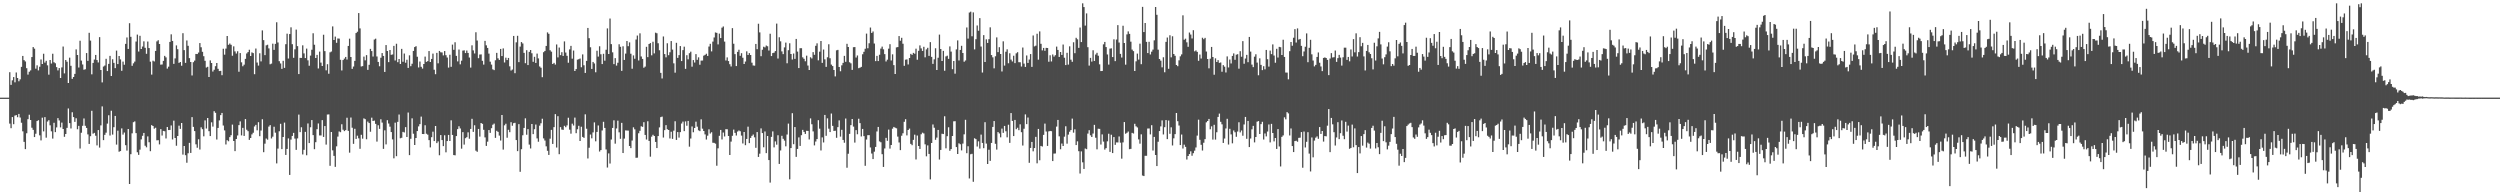 <?xml version="1.0" encoding="UTF-8"?>
<svg xmlns="http://www.w3.org/2000/svg" width="1920" height="150">
  <path d="M0 75.000h1v1.000H0zM1 75.000h1v1.000H1zM2 75.000h1v1.000H2zM3 75.000h1v1.000H3zM4 75.000h1v1.000H4zM5 75.000h1v1.000H5zM6 75.000h1v1.000H6zM7 55.442h1v39.466H7zM8 65.192h1v33.272H8zM9 61.675h1v28.254H9zM10 59.166h1v36.234H10zM11 63.206h1v25.575H11zM12 55.636h1v32.740H12zM13 59.886h1v30.118H13zM14 62.425h1v25.059H14zM15 60.921h1v29.335H15zM16 51.358h1v42.885H16zM17 42.980h1v57.905H17zM18 46.189h1v62.757H18zM19 47.186h1v67.334H19zM20 52.363h1v49.978H20zM21 57.273h1v34.258H21zM22 55.081h1v33.049H22zM23 54.083h1v38.097H23zM24 43.851h1v54.266H24zM25 36.150h1v63.603H25zM26 37.389h1v67.903H26zM27 52.715h1v49.991H27zM28 50.175h1v42.789H28zM29 54.059h1v38.232H29zM30 51.260h1v52.661H30zM31 45.652h1v62.198H31zM32 49.139h1v41.253H32zM33 41.293h1v59.607H33zM34 48.068h1v41.906H34zM35 46.707h1v59.031H35zM36 50.191h1v43.148H36zM37 57.356h1v34.955H37zM38 46.073h1v50.182H38zM39 48.781h1v52.090H39zM40 41.253h1v65.201H40zM41 47.839h1v46.447H41zM42 48.574h1v52.884H42zM43 51.564h1v46.257H43zM44 54.079h1v36.658H44zM45 52.268h1v40.268H45zM46 59.910h1v37.945H46zM47 51.761h1v42.402H47zM48 35.749h1v63.345H48zM49 56.361h1v48.723H49zM50 46.070h1v56.840H50zM51 47.393h1v50.793H51zM52 63.762h1v19.523H52zM53 44.284h1v50.288H53zM54 50.521h1v48.129H54zM55 60.576h1v25.666H55zM56 59.145h1v30.776H56zM57 56.711h1v36.894H57zM58 37.929h1v52.921H58zM59 42.240h1v57.027H59zM60 51.876h1v44.788H60zM61 31.308h1v82.757H61zM62 46.535h1v55.426H62zM63 49.531h1v47.078H63zM64 53.560h1v37.437H64zM65 53.197h1v43.423H65zM66 40.780h1v57.493H66zM67 46.770h1v56.448H67zM68 25.193h1v85.357H68zM69 31.187h1v73.408H69zM70 57.091h1v28.007H70zM71 48.349h1v54.315H71zM72 45.695h1v56.345H72zM73 42.196h1v62.027H73zM74 46.125h1v65.526H74zM75 47.962h1v51.940H75zM76 28.528h1v84.829H76zM77 53.755h1v42.556H77zM78 63.268h1v18.426H78zM79 51.120h1v56.480H79zM80 50.339h1v53.252H80zM81 45.165h1v56.730H81zM82 54.590h1v40.356H82zM83 49.047h1v39.473H83zM84 42.927h1v61.156H84zM85 58.392h1v26.664H85zM86 45.521h1v57.872H86zM87 48.267h1v49.430H87zM88 52.312h1v36.740H88zM89 38.866h1v72.209H89zM90 49.222h1v51.156H90zM91 43.027h1v73.511H91zM92 45.618h1v70.410H92zM93 54.351h1v44.259H93zM94 47.326h1v56.029H94zM95 49.741h1v52.040H95zM96 33.681h1v77.857H96zM97 28.789h1v86.851H97zM98 37.597h1v61.500H98zM99 17.812h1v123.492H99zM100 28.257h1v90.173H100zM101 50.528h1v51.866H101zM102 48.620h1v45.251H102zM103 47.323h1v45.890H103zM104 31.893h1v70.358H104zM105 26.549h1v90.406H105zM106 39.586h1v79.373H106zM107 27.495h1v87.455H107zM108 37.607h1v69.437H108zM109 35.725h1v68.566H109zM110 31.728h1v70.352H110zM111 36.731h1v75.193H111zM112 41.303h1v71.848H112zM113 31.915h1v72.821H113zM114 36.895h1v72.386H114zM115 47.343h1v68.781H115zM116 57.291h1v38.788H116zM117 46.574h1v50.170H117zM118 47.208h1v51.627H118zM119 39.122h1v58.984H119zM120 31.809h1v75.987H120zM121 30.864h1v76.825H121zM122 33.787h1v77.094H122zM123 49.670h1v49.510H123zM124 49.517h1v54.552H124zM125 46.755h1v53.789H125zM126 42.885h1v57.948H126zM127 44.081h1v62.284H127zM128 52.664h1v44.855H128zM129 51.210h1v48.671H129zM130 32.222h1v67.575H130zM131 26.383h1v69.958H131zM132 31.461h1v75.666H132zM133 49.072h1v43.588H133zM134 44.831h1v61.165H134zM135 34.874h1v77.044H135zM136 37.795h1v66.638H136zM137 48.297h1v48.232H137zM138 47.617h1v51.342H138zM139 50.494h1v43.982H139zM140 25.478h1v93.257H140zM141 38.491h1v73.616H141zM142 48.296h1v70.895H142zM143 31.061h1v93.898H143zM144 35.171h1v82.538H144zM145 44.638h1v65.084H145zM146 47.634h1v69.843H146zM147 57.963h1v31.995H147zM148 47.781h1v49.636H148zM149 46.565h1v54.119H149zM150 41.426h1v69.442H150zM151 41.521h1v71.957H151zM152 40.351h1v66.587H152zM153 33.093h1v81.744H153zM154 36.306h1v61.490H154zM155 39.788h1v59.437H155zM156 43.154h1v61.546H156zM157 46.706h1v45.771H157zM158 51.874h1v46.843H158zM159 51.310h1v39.332H159zM160 59.120h1v41.622H160zM161 46.378h1v58.142H161zM162 48.365h1v45.573H162zM163 54.961h1v42.268H163zM164 53.537h1v31.867H164zM165 50.839h1v35.797H165zM166 48.395h1v58.779H166zM167 52.854h1v45.408H167zM168 54.562h1v37.904H168zM169 54.450h1v33.978H169zM170 57.745h1v28.979H170zM171 37.421h1v58.976H171zM172 41.976h1v58.149H172zM173 37.334h1v73.612H173zM174 27.631h1v80.043H174zM175 34.430h1v74.086H175zM176 33.437h1v71.872H176zM177 34.420h1v69.428H177zM178 42.823h1v52.880H178zM179 35.607h1v72.703H179zM180 39.458h1v76.589H180zM181 41.133h1v65.613H181zM182 39.353h1v64.696H182zM183 55.082h1v41.039H183zM184 40.750h1v52.499H184zM185 47.892h1v56.077H185zM186 50.902h1v47.315H186zM187 49.690h1v54.692H187zM188 45.186h1v46.275H188zM189 41.038h1v58.591H189zM190 39.998h1v60.759H190zM191 38.220h1v69.196H191zM192 43.027h1v62.937H192zM193 40.258h1v62.983H193zM194 40.783h1v61.144H194zM195 56.991h1v40.153H195zM196 37.276h1v58.603H196zM197 48.015h1v52.082H197zM198 50.393h1v43.450H198zM199 40.900h1v63.712H199zM200 47.163h1v53.077H200zM201 23.330h1v68.289H201zM202 30.814h1v86.079H202zM203 42.340h1v68.005H203zM204 34.821h1v71.565H204zM205 34.366h1v72.891H205zM206 37.180h1v60.040H206zM207 49.377h1v46.749H207zM208 48.840h1v57.507H208zM209 33.560h1v71.416H209zM210 38.323h1v58.987H210zM211 33.668h1v68.215H211zM212 17.114h1v108.363H212zM213 32.609h1v81.496H213zM214 47.024h1v53.806H214zM215 48.739h1v46.360H215zM216 52.891h1v61.652H216zM217 46.699h1v58.526H217zM218 52.111h1v42.022H218zM219 33.952h1v85.051H219zM220 25.837h1v88.534H220zM221 44.933h1v61.362H221zM222 26.147h1v108.179H222zM223 21.010h1v86.207H223zM224 33.924h1v70.449H224zM225 44.408h1v57.649H225zM226 37.871h1v68.552H226zM227 22.752h1v92.342H227zM228 35.407h1v70.884H228zM229 56.872h1v31.121H229zM230 44.440h1v57.024H230zM231 44.515h1v53.235H231zM232 34.803h1v83.823H232zM233 41.004h1v74.051H233zM234 44.614h1v56.645H234zM235 37.313h1v81.935H235zM236 46.319h1v48.477H236zM237 50.464h1v59.426H237zM238 42.683h1v55.046H238zM239 38.210h1v54.018H239zM240 25.527h1v78.263H240zM241 34.377h1v80.212H241zM242 44.561h1v64.634H242zM243 42.157h1v57.065H243zM244 52.567h1v42.256H244zM245 39.614h1v64.411H245zM246 48.086h1v55.938H246zM247 50.700h1v41.583H247zM248 26.694h1v78.493H248zM249 39.275h1v57.521H249zM250 53.993h1v57.047H250zM251 49.318h1v38.634H251zM252 56.617h1v31.247H252zM253 40.170h1v87.162H253zM254 39.578h1v61.788H254zM255 20.254h1v95.227H255zM256 30.742h1v88.985H256zM257 28.110h1v100.051H257zM258 32.879h1v79.520H258zM259 29.534h1v75.363H259zM260 29.633h1v71.350H260zM261 45.944h1v55.588H261zM262 54.117h1v41.307H262zM263 46.111h1v53.512H263zM264 45.001h1v55.689H264zM265 43.709h1v56.234H265zM266 45.746h1v44.681H266zM267 35.281h1v65.231H267zM268 29.716h1v87.526H268zM269 43.798h1v46.463H269zM270 52.877h1v45.212H270zM271 51.110h1v59.354H271zM272 46.766h1v52.174H272zM273 25.404h1v81.322H273zM274 24.364h1v79.815H274zM275 10.020h1v96.197H275zM276 21.803h1v92.453H276zM277 51.032h1v52.503H277zM278 50.788h1v55.709H278zM279 43.452h1v47.460H279zM280 46.356h1v45.169H280zM281 42.356h1v64.599H281zM282 53.662h1v39.706H282zM283 49.747h1v44.767H283zM284 37.553h1v63.621H284zM285 39.216h1v51.160H285zM286 43.398h1v49.519H286zM287 30.358h1v62.263H287zM288 29.688h1v65.462H288zM289 43.373h1v65.356H289zM290 47.565h1v48.643H290zM291 50.871h1v48.101H291zM292 44.337h1v47.252H292zM293 40.775h1v53.394H293zM294 42.970h1v71.343H294zM295 55.246h1v44.827H295zM296 34.598h1v76.304H296zM297 39.160h1v53.136H297zM298 47.735h1v47.149H298zM299 38.385h1v58.900H299zM300 42.065h1v59.341H300zM301 41.826h1v65.226H301zM302 35.240h1v86.348H302zM303 46.426h1v47.802H303zM304 33.578h1v86.364H304zM305 47.789h1v45.783H305zM306 45.292h1v42.677H306zM307 49.140h1v57.060H307zM308 37.530h1v68.304H308zM309 47.435h1v53.848H309zM310 41.100h1v60.655H310zM311 48.196h1v49.446H311zM312 45.877h1v59.319H312zM313 52.197h1v34.236H313zM314 42.496h1v76.668H314zM315 50.823h1v55.775H315zM316 48.969h1v41.918H316zM317 39.113h1v63.615H317zM318 36.147h1v75.196H318zM319 35.468h1v70.499H319zM320 43.587h1v57.093H320zM321 51.831h1v45.259H321zM322 47.269h1v48.053H322zM323 51.328h1v38.239H323zM324 52.698h1v50.211H324zM325 49.139h1v53.841H325zM326 43.452h1v52.737H326zM327 47.532h1v55.158H327zM328 46.946h1v56.480H328zM329 39.238h1v68.405H329zM330 47.633h1v65.592H330zM331 45.245h1v60.129H331zM332 41.190h1v59.911H332zM333 53.542h1v54.799H333zM334 56.983h1v39.803H334zM335 40.596h1v69.346H335zM336 48.638h1v59.960H336zM337 39.096h1v80.148H337zM338 40.153h1v63.558H338zM339 40.280h1v67.299H339zM340 42.521h1v69.724H340zM341 39.200h1v64.683H341zM342 42.400h1v74.603H342zM343 44.165h1v64.165H343zM344 51.898h1v51.749H344zM345 42.025h1v66.253H345zM346 51.319h1v41.085H346zM347 34.254h1v69.359H347zM348 38.231h1v80.842H348zM349 32.474h1v86.813H349zM350 42.887h1v61.627H350zM351 47.133h1v52.061H351zM352 38.046h1v58.901H352zM353 49.406h1v49.265H353zM354 46.613h1v67.547H354zM355 38.838h1v62.620H355zM356 38.657h1v72.380H356zM357 40.775h1v65.347H357zM358 38.787h1v66.607H358zM359 40.650h1v60.982H359zM360 44.179h1v62.389H360zM361 51.931h1v47.107H361zM362 34.826h1v56.397H362zM363 38.724h1v62.574H363zM364 41.055h1v55.140H364zM365 24.802h1v90.898H365zM366 31.118h1v85.453H366zM367 44.692h1v54.341H367zM368 41.906h1v63.008H368zM369 41.755h1v52.707H369zM370 46.700h1v48.435H370zM371 49.605h1v50.067H371zM372 31.394h1v74.139H372zM373 34.823h1v77.228H373zM374 36.826h1v71.990H374zM375 41.163h1v58.742H375zM376 47.350h1v54.670H376zM377 49.636h1v48.838H377zM378 53.237h1v42.573H378zM379 53.879h1v41.046H379zM380 46.268h1v59.596H380zM381 40.613h1v59.832H381zM382 44.792h1v56.462H382zM383 46.045h1v58.104H383zM384 37.562h1v70.376H384zM385 43.055h1v45.282H385zM386 37.155h1v77.733H386zM387 47.962h1v48.269H387zM388 44.264h1v50.764H388zM389 46.152h1v59.616H389zM390 44.509h1v55.160H390zM391 50.924h1v50.594H391zM392 54.195h1v39.629H392zM393 53.384h1v43.172H393zM394 27.578h1v67.059H394zM395 56.231h1v38.075H395zM396 32.510h1v75.048H396zM397 27.474h1v88.614H397zM398 47.693h1v47.658H398zM399 35.800h1v96.125H399zM400 32.303h1v82.297H400zM401 33.398h1v70.461H401zM402 40.627h1v57.636H402zM403 48.529h1v42.344H403zM404 38.548h1v64.917H404zM405 49.946h1v49.213H405zM406 39.850h1v71.185H406zM407 38.409h1v75.614H407zM408 40.926h1v54.292H408zM409 47.486h1v55.552H409zM410 43.628h1v55.619H410zM411 48.335h1v47.326H411zM412 41.150h1v65.162H412zM413 44.841h1v64.025H413zM414 51.056h1v45.463H414zM415 52.030h1v42.642H415zM416 59.278h1v31.895H416zM417 40.090h1v66.201H417zM418 39.110h1v68.824H418zM419 35.277h1v77.111H419zM420 24.871h1v90.941H420zM421 25.960h1v93.037H421zM422 38.586h1v67.911H422zM423 39.706h1v60.024H423zM424 49.142h1v61.406H424zM425 48.269h1v49.352H425zM426 49.625h1v38.048H426zM427 34.131h1v79.161H427zM428 44.087h1v45.158H428zM429 36.480h1v81.952H429zM430 42.341h1v55.274H430zM431 40.114h1v59.441H431zM432 42.955h1v56.796H432zM433 31.790h1v64.815H433zM434 40.351h1v57.360H434zM435 42.833h1v53.449H435zM436 48.183h1v42.237H436zM437 37.963h1v61.635H437zM438 35.251h1v67.384H438zM439 45.071h1v49.914H439zM440 38.787h1v57.648H440zM441 54.525h1v35.782H441zM442 53.053h1v49.222H442zM443 45.809h1v53.465H443zM444 45.484h1v51.141H444zM445 44.958h1v63.336H445zM446 51.659h1v45.663H446zM447 41.783h1v63.356H447zM448 50.120h1v55.785H448zM449 56.021h1v31.778H449zM450 46.760h1v52.121H450zM451 21.447h1v100.268H451zM452 29.316h1v84.153H452zM453 36.279h1v67.030H453zM454 52.950h1v53.289H454zM455 47.587h1v54.113H455zM456 48.746h1v45.273H456zM457 55.484h1v53.036H457zM458 38.975h1v62.365H458zM459 43.480h1v52.861H459zM460 35.534h1v80.821H460zM461 41.661h1v73.572H461zM462 49.186h1v51.020H462zM463 41.338h1v52.206H463zM464 46.590h1v51.649H464zM465 38.216h1v76.569H465zM466 21.804h1v106.837H466zM467 41.488h1v76.314H467zM468 14.233h1v111.377H468zM469 33.887h1v73.280H469zM470 40.210h1v58.051H470zM471 49.234h1v43.170H471zM472 44.642h1v65.682H472zM473 50.401h1v48.268H473zM474 48.171h1v44.492H474zM475 34.006h1v67.640H475zM476 35.947h1v70.642H476zM477 54.430h1v39.908H477zM478 35.552h1v81.977H478zM479 46.009h1v60.426H479zM480 41.165h1v58.994H480zM481 31.495h1v68.777H481zM482 35.500h1v64.782H482zM483 32.575h1v79.555H483zM484 41.274h1v72.509H484zM485 52.779h1v55.143H485zM486 42.532h1v55.258H486zM487 45.103h1v54.223H487zM488 30.342h1v90.873H488zM489 27.310h1v93.773H489zM490 46.461h1v55.874H490zM491 25.583h1v74.873H491zM492 43.361h1v53.633H492zM493 45.239h1v52.182H493zM494 52.003h1v41.856H494zM495 51.139h1v52.495H495zM496 35.920h1v71.246H496zM497 43.871h1v49.285H497zM498 33.789h1v74.452H498zM499 33.091h1v87.231H499zM500 42.473h1v62.478H500zM501 32.062h1v71.440H501zM502 41.001h1v63.430H502zM503 25.078h1v83.928H503zM504 25.538h1v88.181H504zM505 33.223h1v71.265H505zM506 38.624h1v59.207H506zM507 55.967h1v33.997H507zM508 60.252h1v29.313H508zM509 28.030h1v77.613H509zM510 41.509h1v58.432H510zM511 44.017h1v52.111H511zM512 33.225h1v66.027H512zM513 42.405h1v57.450H513zM514 40.151h1v66.180H514zM515 31.515h1v69.652H515zM516 38.099h1v68.533H516zM517 48.646h1v51.731H517zM518 55.806h1v37.329H518zM519 32.875h1v74.596H519zM520 44.460h1v56.956H520zM521 42.354h1v63.318H521zM522 35.358h1v66.098H522zM523 46.909h1v47.967H523zM524 38.492h1v54.916H524zM525 35.844h1v64.879H525zM526 52.880h1v40.343H526zM527 42.416h1v54.171H527zM528 45.567h1v47.303H528zM529 40.842h1v71.797H529zM530 39.694h1v66.722H530zM531 51.212h1v45.897H531zM532 46.147h1v55.454H532zM533 48.032h1v50.289H533zM534 41.571h1v51.894H534zM535 45.907h1v51.372H535zM536 44.041h1v56.041H536zM537 49.710h1v51.020H537zM538 46.558h1v45.096H538zM539 46.497h1v52.295H539zM540 42.753h1v57.863H540zM541 42.148h1v61.091H541zM542 41.253h1v65.887H542zM543 42.972h1v61.236H543zM544 35.717h1v63.592H544zM545 33.649h1v68.889H545zM546 39.451h1v62.137H546zM547 31.956h1v77.666H547zM548 28.758h1v80.975H548zM549 24.912h1v85.425H549zM550 25.234h1v102.070H550zM551 34.084h1v79.839H551zM552 25.801h1v78.518H552zM553 29.216h1v70.560H553zM554 21.268h1v85.840H554zM555 20.323h1v81.461H555zM556 31.928h1v72.864H556zM557 46.461h1v52.746H557zM558 44.102h1v55.172H558zM559 46.893h1v57.559H559zM560 49.295h1v69.756H560zM561 51.068h1v57.663H561zM562 21.607h1v82.702H562zM563 33.600h1v65.934H563zM564 41.591h1v60.466H564zM565 50.727h1v53.388H565zM566 39.841h1v61.186H566zM567 38.219h1v61.966H567zM568 42.840h1v57.951H568zM569 40.867h1v63.250H569zM570 44.317h1v65.879H570zM571 49.161h1v52.226H571zM572 47.261h1v64.273H572zM573 39.433h1v67.283H573zM574 42.256h1v55.047H574zM575 40.793h1v69.114H575zM576 42.224h1v63.689H576zM577 48.140h1v56.189H577zM578 50.286h1v53.022H578zM579 50.427h1v55.021H579zM580 33.749h1v79.763H580zM581 37.782h1v63.636H581zM582 18.229h1v102.278H582zM583 24.876h1v93.156H583zM584 43.185h1v55.427H584zM585 38.213h1v63.969H585zM586 35.910h1v77.215H586zM587 36.387h1v64.595H587zM588 34.987h1v82.621H588zM589 35.519h1v68.917H589zM590 38.807h1v84.147H590zM591 25.922h1v114.303H591zM592 43.034h1v62.100H592zM593 40.758h1v60.141H593zM594 40.425h1v72.781H594zM595 39.233h1v69.380H595zM596 18.120h1v92.987H596zM597 44.952h1v58.924H597zM598 28.642h1v97.278H598zM599 31.758h1v83.791H599zM600 39.496h1v64.811H600zM601 41.581h1v65.009H601zM602 36.386h1v71.584H602zM603 32.707h1v79.701H603zM604 48.583h1v54.725H604zM605 38.560h1v56.371H605zM606 33.252h1v104.463H606zM607 41.461h1v72.244H607zM608 45.741h1v41.208H608zM609 41.097h1v69.669H609zM610 45.199h1v52.388H610zM611 29.878h1v90.584H611zM612 39.651h1v74.742H612zM613 52.292h1v53.224H613zM614 37.001h1v75.050H614zM615 36.992h1v66.831H615zM616 44.044h1v55.684H616zM617 45.134h1v56.199H617zM618 47.034h1v55.823H618zM619 42.757h1v57.698H619zM620 50.310h1v50.235H620zM621 53.742h1v53.358H621zM622 43.992h1v46.924H622zM623 44.923h1v50.492H623zM624 40.021h1v60.890H624zM625 42.102h1v69.567H625zM626 35.197h1v73.500H626zM627 33.264h1v73.544H627zM628 46.338h1v45.956H628zM629 39.692h1v59.126H629zM630 31.483h1v84.082H630zM631 48.271h1v57.240H631zM632 38.067h1v71.341H632zM633 45.585h1v42.676H633zM634 51.351h1v52.953H634zM635 43.991h1v46.895H635zM636 34.015h1v64.780H636zM637 44.766h1v56.656H637zM638 49.601h1v37.578H638zM639 50.756h1v45.891H639zM640 53.783h1v46.760H640zM641 58.664h1v41.731H641zM642 38.677h1v67.167H642zM643 38.314h1v59.315H643zM644 51.443h1v41.015H644zM645 54.709h1v50.190H645zM646 50.153h1v49.542H646zM647 48.294h1v59.192H647zM648 42.889h1v66.737H648zM649 47.441h1v43.596H649zM650 33.631h1v95.212H650zM651 36.076h1v81.970H651zM652 47.813h1v54.983H652zM653 48.628h1v47.461H653zM654 53.664h1v37.747H654zM655 36.234h1v60.972H655zM656 36.135h1v73.367H656zM657 44.193h1v55.725H657zM658 42.578h1v60.551H658zM659 52.399h1v38.793H659zM660 51.989h1v42.588H660zM661 51.334h1v53.491H661zM662 41.660h1v57.344H662zM663 39.781h1v64.757H663zM664 37.425h1v89.899H664zM665 25.795h1v81.367H665zM666 37.072h1v66.768H666zM667 33.237h1v70.569H667zM668 21.154h1v92.088H668zM669 25.318h1v92.571H669zM670 24.154h1v98.011H670zM671 33.411h1v83.067H671zM672 46.927h1v65.937H672zM673 42.906h1v58.066H673zM674 46.906h1v50.602H674zM675 42.033h1v66.547H675zM676 37.321h1v71.927H676zM677 35.815h1v82.614H677zM678 37.909h1v90.308H678zM679 41.559h1v72.444H679zM680 47.216h1v58.650H680zM681 45.810h1v62.348H681zM682 37.382h1v62.151H682zM683 33.920h1v80.181H683zM684 46.448h1v64.909H684zM685 41.736h1v57.080H685zM686 50.001h1v47.474H686zM687 56.836h1v41.274H687zM688 36.394h1v62.153H688zM689 36.131h1v68.792H689zM690 27.712h1v81.692H690zM691 31.275h1v84.048H691zM692 29.043h1v75.215H692zM693 33.608h1v68.763H693zM694 50.529h1v43.015H694zM695 45.823h1v45.746H695zM696 45.633h1v58.362H696zM697 49.524h1v50.319H697zM698 44.543h1v54.206H698zM699 41.384h1v69.105H699zM700 42.118h1v69.402H700zM701 40.617h1v66.819H701zM702 41.257h1v62.154H702zM703 37.377h1v85.085H703zM704 45.859h1v58.249H704zM705 39.040h1v73.090H705zM706 34.842h1v79.545H706zM707 37.160h1v65.938H707zM708 39.138h1v62.751H708zM709 35.958h1v66.563H709zM710 44.020h1v66.830H710zM711 37.919h1v82.160H711zM712 36.687h1v75.004H712zM713 42.928h1v75.290H713zM714 32.367h1v105.387H714zM715 43.649h1v66.155H715zM716 49.045h1v46.529H716zM717 45.556h1v52.564H717zM718 37.065h1v70.311H718zM719 53.768h1v51.904H719zM720 44.319h1v55.482H720zM721 26.585h1v95.932H721zM722 37.654h1v77.493H722zM723 46.866h1v55.843H723zM724 39.084h1v63.887H724zM725 54.314h1v34.992H725zM726 43.293h1v70.638H726zM727 42.752h1v61.833H727zM728 45.218h1v52.543H728zM729 35.609h1v80.212H729zM730 39.605h1v74.871H730zM731 53.170h1v51.292H731zM732 46.853h1v46.315H732zM733 56.582h1v36.507H733zM734 37.921h1v75.043H734zM735 31.011h1v87.255H735zM736 46.427h1v63.647H736zM737 38.354h1v72.433H737zM738 35.175h1v80.340H738zM739 40.695h1v69.575H739zM740 47.427h1v55.762H740zM741 46.413h1v45.591H741zM742 21.097h1v96.549H742zM743 29.668h1v82.646H743zM744 9.627h1v127.421H744zM745 8.968h1v109.505H745zM746 27.877h1v90.242H746zM747 9.509h1v130.088H747zM748 37.962h1v68.202H748zM749 30.104h1v76.733H749zM750 19.572h1v92.953H750zM751 23.611h1v84.926H751zM752 13.947h1v100.182H752zM753 35.713h1v67.686H753zM754 55.711h1v54.080H754zM755 26.986h1v86.856H755zM756 47.605h1v46.222H756zM757 30.209h1v80.055H757zM758 32.959h1v92.969H758zM759 30.120h1v84.893H759zM760 21.007h1v102.520H760zM761 42.293h1v67.491H761zM762 44.016h1v53.466H762zM763 52.457h1v40.511H763zM764 43.222h1v67.227H764zM765 28.705h1v86.189H765zM766 40.015h1v61.434H766zM767 36.246h1v66.273H767zM768 41.496h1v63.963H768zM769 54.889h1v43.882H769zM770 31.730h1v70.310H770zM771 50.378h1v46.354H771zM772 39.712h1v61.126H772zM773 37.868h1v67.591H773zM774 48.592h1v47.207H774zM775 40.912h1v68.820H775zM776 45.752h1v41.071H776zM777 47.210h1v45.651H777zM778 42.784h1v61.712H778zM779 48.466h1v43.666H779zM780 40.957h1v58.267H780zM781 40.092h1v58.006H781zM782 47.746h1v52.255H782zM783 47.817h1v47.684H783zM784 51.092h1v50.448H784zM785 36.507h1v75.251H785zM786 48.824h1v50.037H786zM787 51.400h1v36.439H787zM788 42.614h1v52.711H788zM789 48.310h1v41.931H789zM790 45.740h1v79.276H790zM791 41.523h1v72.082H791zM792 51.367h1v57.629H792zM793 27.258h1v88.940H793zM794 35.659h1v78.056H794zM795 35.065h1v70.049H795zM796 25.922h1v99.539H796zM797 45.838h1v53.203H797zM798 24.137h1v98.964H798zM799 33.661h1v78.411H799zM800 38.721h1v73.831H800zM801 36.824h1v66.768H801zM802 39.013h1v55.897H802zM803 36.776h1v64.233H803zM804 36.878h1v75.186H804zM805 47.414h1v53.514H805zM806 42.420h1v58.119H806zM807 47.199h1v53.545H807zM808 41.840h1v81.861H808zM809 43.446h1v74.526H809zM810 42.385h1v75.502H810zM811 35.776h1v61.473H811zM812 38.366h1v53.766H812zM813 43.733h1v60.960H813zM814 39.953h1v74.706H814zM815 42.180h1v68.031H815zM816 34.188h1v77.923H816zM817 44.360h1v60.624H817zM818 49.953h1v46.996H818zM819 40.573h1v69.786H819zM820 49.610h1v53.761H820zM821 35.564h1v65.628H821zM822 45.807h1v54.060H822zM823 47.462h1v43.639H823zM824 32.443h1v69.422H824zM825 40.833h1v58.511H825zM826 29.018h1v82.406H826zM827 30.192h1v78.336H827zM828 36.772h1v79.362H828zM829 21.122h1v112.126H829zM830 32.285h1v83.999H830zM831 2.546h1v122.120H831zM832 5.444h1v124.280H832zM833 19.657h1v94.441H833zM834 10.302h1v104.306H834zM835 36.246h1v66.365H835zM836 50.400h1v49.608H836zM837 44.455h1v59.488H837zM838 47.311h1v57.902H838zM839 38.615h1v63.913H839zM840 46.779h1v49.099H840zM841 41.887h1v63.918H841zM842 40.569h1v74.104H842zM843 42.824h1v56.058H843zM844 49.419h1v49.563H844zM845 54.596h1v56.379H845zM846 54.487h1v48.736H846zM847 34.056h1v74.705H847zM848 32.210h1v82.675H848zM849 36.130h1v77.617H849zM850 41.836h1v66.714H850zM851 49.636h1v53.060H851zM852 37.324h1v79.309H852zM853 37.101h1v66.396H853zM854 43.833h1v73.709H854zM855 30.225h1v75.059H855zM856 46.945h1v64.294H856zM857 30.362h1v78.987H857zM858 19.283h1v90.130H858zM859 32.671h1v72.121H859zM860 41.354h1v68.225H860zM861 44.201h1v77.679H861zM862 19.754h1v89.632H862zM863 33.009h1v60.724H863zM864 49.684h1v53.011H864zM865 26.398h1v75.587H865zM866 24.126h1v76.915H866zM867 26.009h1v88.552H867zM868 31.995h1v82.349H868zM869 38.117h1v63.906H869zM870 39.266h1v63.265H870zM871 54.505h1v40.584H871zM872 47.087h1v49.916H872zM873 41.191h1v56.708H873zM874 45.794h1v61.289H874zM875 33.517h1v76.831H875zM876 49.324h1v53.863H876zM877 5.289h1v129.494H877zM878 24.637h1v110.588H878zM879 17.648h1v102.025H879zM880 32.179h1v87.468H880zM881 40.731h1v57.964H881zM882 32.085h1v66.558H882zM883 41.848h1v61.391H883zM884 39.672h1v56.478H884zM885 38.083h1v77.518H885zM886 30.994h1v74.146H886zM887 5.388h1v113.649H887zM888 11.356h1v116.181H888zM889 38.158h1v70.718H889zM890 45.322h1v55.362H890zM891 46.592h1v50.502H891zM892 51.729h1v40.714H892zM893 43.984h1v59.288H893zM894 55.516h1v42.171H894zM895 32.178h1v60.027H895zM896 28.849h1v78.000H896zM897 52.844h1v39.723H897zM898 27.101h1v75.676H898zM899 44.020h1v53.786H899zM900 27.867h1v83.859H900zM901 41.447h1v64.804H901zM902 42.838h1v60.187H902zM903 49.903h1v36.884H903zM904 50.859h1v42.241H904zM905 46.313h1v50.115H905zM906 43.253h1v68.174H906zM907 41.789h1v61.518H907zM908 11.768h1v102.331H908zM909 30.504h1v80.618H909zM910 29.718h1v83.083H910zM911 32.524h1v90.012H911zM912 35.920h1v83.892H912zM913 24.972h1v93.328H913zM914 26.522h1v89.700H914zM915 29.531h1v90.095H915zM916 23.177h1v94.485H916zM917 39.435h1v76.303H917zM918 38.702h1v74.565H918zM919 39.813h1v64.351H919zM920 46.719h1v45.207H920zM921 41.862h1v65.512H921zM922 44.976h1v66.241H922zM923 28.968h1v86.619H923zM924 30.108h1v79.510H924zM925 29.107h1v77.765H925zM926 39.568h1v54.397H926zM927 45.326h1v47.594H927zM928 52.477h1v38.840H928zM929 45.037h1v54.265H929zM930 36.039h1v60.988H930zM931 43.786h1v63.445H931zM932 57.375h1v38.460H932zM933 44.775h1v62.443H933zM934 47.592h1v53.989H934zM935 46.194h1v43.589H935zM936 48.262h1v38.977H936zM937 47.979h1v45.550H937zM938 55.116h1v40.361H938zM939 50.047h1v59.720H939zM940 51.185h1v55.231H940zM941 55.641h1v43.024H941zM942 43.290h1v47.942H942zM943 51.789h1v59.194H943zM944 45.710h1v53.223H944zM945 48.731h1v54.464H945zM946 42.955h1v67.108H946zM947 41.033h1v59.142H947zM948 45.919h1v55.684H948zM949 41.976h1v63.068H949zM950 41.647h1v59.351H950zM951 52.719h1v41.158H951zM952 39.316h1v62.352H952zM953 43.593h1v56.625H953zM954 31.584h1v72.643H954zM955 48.933h1v46.649H955zM956 44.970h1v44.814H956zM957 42.124h1v64.483H957zM958 47.765h1v45.129H958zM959 28.345h1v84.619H959zM960 39.616h1v66.798H960zM961 49.638h1v49.683H961zM962 51.546h1v45.109H962zM963 43.507h1v65.865H963zM964 41.698h1v63.506H964zM965 48.083h1v45.372H965zM966 57.792h1v35.184H966zM967 44.788h1v58.107H967zM968 49.805h1v45.523H968zM969 53.877h1v39.662H969zM970 50.830h1v56.312H970zM971 53.226h1v49.279H971zM972 38.357h1v66.422H972zM973 45.450h1v55.559H973zM974 51.175h1v44.393H974zM975 38.873h1v70.486H975zM976 41.591h1v53.517H976zM977 34.115h1v68.046H977zM978 42.643h1v65.963H978zM979 48.195h1v57.788H979zM980 37.499h1v76.896H980zM981 44.209h1v54.940H981zM982 35.997h1v76.494H982zM983 36.229h1v91.625H983zM984 42.238h1v62.851H984zM985 30.522h1v73.441H985zM986 43.706h1v46.423H986zM987 55.716h1v35.949H987zM988 55.756h1v30.383H988zM989 60.942h1v26.157H989zM990 39.337h1v64.679H990zM991 32.247h1v66.389H991zM992 35.121h1v77.035H992zM993 28.987h1v87.825H993zM994 22.375h1v85.946H994zM995 32.656h1v75.416H995zM996 21.804h1v87.035H996zM997 30.406h1v75.501H997zM998 29.896h1v75.813H998zM999 35.204h1v66.224H999zM1000 43.172h1v85.661H1000zM1001 39.502h1v61.517H1001zM1002 35.915h1v77.334H1002zM1003 25.647h1v83.251H1003zM1004 47.790h1v53.745H1004zM1005 36.699h1v81.274H1005zM1006 30.581h1v101.113H1006zM1007 41.748h1v63.826H1007zM1008 46.499h1v74.343H1008zM1009 50.982h1v57.013H1009zM1010 49.794h1v55.944H1010zM1011 43.746h1v61.016H1011zM1012 40.277h1v66.325H1012zM1013 48.179h1v49.420H1013zM1014 51.036h1v51.838H1014zM1015 54.631h1v45.964H1015zM1016 44.468h1v64.275H1016zM1017 44.071h1v60.422H1017zM1018 44.546h1v60.182H1018zM1019 45.975h1v50.522H1019zM1020 57.683h1v26.071H1020zM1021 44.943h1v71.900H1021zM1022 40.800h1v49.748H1022zM1023 44.146h1v51.358H1023zM1024 43.938h1v57.568H1024zM1025 38.821h1v72.971H1025zM1026 47.500h1v58.085H1026zM1027 44.634h1v49.234H1027zM1028 42.153h1v64.719H1028zM1029 44.231h1v58.066H1029zM1030 50.372h1v42.163H1030zM1031 43.980h1v60.273H1031zM1032 36.589h1v70.300H1032zM1033 36.632h1v56.906H1033zM1034 45.982h1v55.105H1034zM1035 43.733h1v52.724H1035zM1036 47.105h1v67.182H1036zM1037 37.976h1v75.657H1037zM1038 43.380h1v52.302H1038zM1039 30.029h1v83.046H1039zM1040 40.172h1v58.417H1040zM1041 25.585h1v85.898H1041zM1042 43.416h1v89.478H1042zM1043 40.023h1v72.932H1043zM1044 28.590h1v89.205H1044zM1045 35.557h1v68.959H1045zM1046 32.925h1v78.956H1046zM1047 43.311h1v59.708H1047zM1048 54.125h1v45.842H1048zM1049 39.142h1v74.222H1049zM1050 34.504h1v74.996H1050zM1051 40.182h1v70.192H1051zM1052 41.478h1v72.653H1052zM1053 44.726h1v53.520H1053zM1054 53.283h1v43.284H1054zM1055 32.821h1v67.488H1055zM1056 46.484h1v67.523H1056zM1057 35.594h1v74.239H1057zM1058 29.513h1v83.596H1058zM1059 24.465h1v93.919H1059zM1060 34.097h1v67.934H1060zM1061 44.927h1v47.814H1061zM1062 49.404h1v58.991H1062zM1063 43.918h1v53.039H1063zM1064 41.798h1v67.503H1064zM1065 35.768h1v78.972H1065zM1066 32.461h1v79.389H1066zM1067 39.430h1v69.546H1067zM1068 50.813h1v52.222H1068zM1069 49.142h1v49.558H1069zM1070 50.448h1v39.301H1070zM1071 44.786h1v60.462H1071zM1072 30.716h1v79.705H1072zM1073 43.255h1v71.700H1073zM1074 33.669h1v93.553H1074zM1075 32.637h1v85.447H1075zM1076 35.212h1v84.599H1076zM1077 40.987h1v73.424H1077zM1078 19.262h1v105.271H1078zM1079 17.402h1v103.863H1079zM1080 32.248h1v64.592H1080zM1081 50.552h1v45.141H1081zM1082 49.912h1v44.935H1082zM1083 42.249h1v52.048H1083zM1084 37.565h1v60.071H1084zM1085 42.939h1v62.627H1085zM1086 42.938h1v63.650H1086zM1087 35.833h1v67.503H1087zM1088 40.500h1v64.567H1088zM1089 55.116h1v42.736H1089zM1090 52.188h1v43.520H1090zM1091 53.525h1v41.277H1091zM1092 41.529h1v50.904H1092zM1093 43.480h1v52.969H1093zM1094 46.561h1v55.859H1094zM1095 28.974h1v77.657H1095zM1096 43.656h1v61.657H1096zM1097 40.314h1v59.248H1097zM1098 29.315h1v72.683H1098zM1099 32.930h1v70.846H1099zM1100 35.104h1v74.800H1100zM1101 26.165h1v86.326H1101zM1102 37.070h1v64.878H1102zM1103 32.028h1v79.656H1103zM1104 49.866h1v55.159H1104zM1105 24.584h1v75.856H1105zM1106 43.006h1v66.438H1106zM1107 44.677h1v59.831H1107zM1108 35.919h1v70.992H1108zM1109 43.660h1v60.247H1109zM1110 45.196h1v58.532H1110zM1111 48.569h1v45.742H1111zM1112 51.132h1v44.338H1112zM1113 36.185h1v75.681H1113zM1114 29.905h1v81.955H1114zM1115 39.413h1v71.176H1115zM1116 40.385h1v58.665H1116zM1117 46.645h1v51.951H1117zM1118 52.710h1v52.895H1118zM1119 50.797h1v50.510H1119zM1120 52.843h1v47.688H1120zM1121 22.238h1v102.520H1121zM1122 27.062h1v81.424H1122zM1123 32.208h1v88.915H1123zM1124 45.896h1v72.135H1124zM1125 49.036h1v47.616H1125zM1126 42.312h1v65.375H1126zM1127 38.600h1v58.207H1127zM1128 36.096h1v69.221H1128zM1129 30.656h1v81.834H1129zM1130 43.145h1v50.606H1130zM1131 41.407h1v66.855H1131zM1132 40.900h1v50.542H1132zM1133 33.878h1v70.725H1133zM1134 36.151h1v64.421H1134zM1135 36.925h1v68.516H1135zM1136 47.524h1v44.910H1136zM1137 58.176h1v32.932H1137zM1138 36.933h1v63.779H1138zM1139 45.901h1v49.292H1139zM1140 50.570h1v43.880H1140zM1141 46.424h1v51.469H1141zM1142 37.903h1v66.345H1142zM1143 41.777h1v63.357H1143zM1144 24.151h1v82.238H1144zM1145 38.307h1v65.737H1145zM1146 28.253h1v88.491H1146zM1147 29.190h1v78.888H1147zM1148 40.708h1v55.784H1148zM1149 38.434h1v57.542H1149zM1150 41.778h1v53.235H1150zM1151 50.822h1v55.828H1151zM1152 57.566h1v35.763H1152zM1153 56.727h1v35.008H1153zM1154 34.283h1v80.938H1154zM1155 48.719h1v51.103H1155zM1156 34.000h1v79.203H1156zM1157 24.238h1v94.315H1157zM1158 38.411h1v72.444H1158zM1159 36.982h1v63.269H1159zM1160 37.148h1v75.129H1160zM1161 39.899h1v64.183H1161zM1162 45.525h1v58.627H1162zM1163 50.707h1v45.777H1163zM1164 42.768h1v62.238H1164zM1165 41.158h1v75.601H1165zM1166 37.131h1v73.387H1166zM1167 37.789h1v64.966H1167zM1168 39.730h1v67.959H1168zM1169 50.339h1v47.128H1169zM1170 48.393h1v41.930H1170zM1171 47.670h1v43.681H1171zM1172 49.903h1v42.356H1172zM1173 36.888h1v69.616H1173zM1174 48.338h1v47.598H1174zM1175 39.517h1v62.937H1175zM1176 25.173h1v89.230H1176zM1177 38.075h1v69.963H1177zM1178 43.095h1v42.505H1178zM1179 49.114h1v66.529H1179zM1180 40.754h1v65.221H1180zM1181 42.485h1v68.602H1181zM1182 40.882h1v60.129H1182zM1183 51.386h1v40.460H1183zM1184 53.653h1v51.048H1184zM1185 27.305h1v93.220H1185zM1186 50.737h1v44.884H1186zM1187 46.959h1v54.348H1187zM1188 40.160h1v68.279H1188zM1189 36.596h1v73.485H1189zM1190 41.125h1v72.737H1190zM1191 41.891h1v65.707H1191zM1192 39.610h1v58.509H1192zM1193 54.041h1v50.022H1193zM1194 59.843h1v29.324H1194zM1195 43.329h1v56.225H1195zM1196 49.925h1v49.075H1196zM1197 23.303h1v81.404H1197zM1198 21.026h1v86.714H1198zM1199 32.238h1v66.077H1199zM1200 27.401h1v82.165H1200zM1201 55.032h1v39.596H1201zM1202 47.643h1v61.694H1202zM1203 41.224h1v61.867H1203zM1204 35.061h1v68.694H1204zM1205 15.681h1v107.682H1205zM1206 30.565h1v87.767H1206zM1207 51.943h1v49.234H1207zM1208 46.717h1v59.405H1208zM1209 45.471h1v54.242H1209zM1210 45.928h1v52.377H1210zM1211 46.068h1v47.968H1211zM1212 45.669h1v45.876H1212zM1213 43.418h1v54.191H1213zM1214 51.883h1v47.421H1214zM1215 39.014h1v86.445H1215zM1216 36.230h1v81.061H1216zM1217 47.461h1v50.687H1217zM1218 46.381h1v69.037H1218zM1219 40.267h1v66.124H1219zM1220 47.923h1v49.814H1220zM1221 51.298h1v43.886H1221zM1222 44.527h1v47.064H1222zM1223 39.845h1v78.274H1223zM1224 49.088h1v43.726H1224zM1225 51.872h1v32.605H1225zM1226 38.386h1v76.840H1226zM1227 51.710h1v36.301H1227zM1228 46.044h1v53.382H1228zM1229 46.487h1v59.238H1229zM1230 41.549h1v63.376H1230zM1231 37.111h1v71.458H1231zM1232 37.348h1v60.772H1232zM1233 37.689h1v78.174H1233zM1234 45.179h1v51.044H1234zM1235 57.993h1v32.880H1235zM1236 22.903h1v85.710H1236zM1237 30.997h1v75.899H1237zM1238 34.419h1v82.077H1238zM1239 35.092h1v75.132H1239zM1240 36.466h1v67.148H1240zM1241 43.498h1v61.680H1241zM1242 40.871h1v73.811H1242zM1243 30.239h1v76.884H1243zM1244 49.695h1v50.654H1244zM1245 48.579h1v55.391H1245zM1246 34.986h1v63.944H1246zM1247 37.191h1v59.336H1247zM1248 36.910h1v59.220H1248zM1249 40.986h1v49.705H1249zM1250 37.326h1v65.531H1250zM1251 40.614h1v61.117H1251zM1252 37.989h1v64.643H1252zM1253 55.735h1v42.376H1253zM1254 49.389h1v45.023H1254zM1255 42.428h1v60.717H1255zM1256 32.382h1v60.890H1256zM1257 32.685h1v81.587H1257zM1258 38.212h1v91.663H1258zM1259 36.475h1v86.548H1259zM1260 53.770h1v37.262H1260zM1261 39.097h1v55.498H1261zM1262 41.112h1v52.919H1262zM1263 41.684h1v56.894H1263zM1264 38.371h1v64.676H1264zM1265 39.875h1v57.548H1265zM1266 40.817h1v64.501H1266zM1267 27.990h1v84.412H1267zM1268 51.441h1v50.062H1268zM1269 57.235h1v52.578H1269zM1270 55.135h1v42.157H1270zM1271 52.517h1v39.604H1271zM1272 52.374h1v43.172H1272zM1273 51.547h1v51.108H1273zM1274 47.152h1v51.657H1274zM1275 43.949h1v61.760H1275zM1276 47.983h1v60.783H1276zM1277 27.811h1v85.863H1277zM1278 36.226h1v65.757H1278zM1279 36.956h1v67.803H1279zM1280 35.873h1v71.959H1280zM1281 46.908h1v53.187H1281zM1282 41.547h1v52.405H1282zM1283 28.814h1v75.586H1283zM1284 37.460h1v73.348H1284zM1285 23.493h1v96.427H1285zM1286 29.000h1v79.850H1286zM1287 21.996h1v108.079H1287zM1288 29.658h1v77.733H1288zM1289 50.100h1v41.286H1289zM1290 48.574h1v46.629H1290zM1291 35.046h1v71.547H1291zM1292 30.101h1v68.960H1292zM1293 41.643h1v55.204H1293zM1294 54.027h1v39.790H1294zM1295 40.682h1v60.088H1295zM1296 57.127h1v34.861H1296zM1297 36.473h1v68.320H1297zM1298 33.802h1v75.122H1298zM1299 31.703h1v65.189H1299zM1300 45.396h1v58.905H1300zM1301 48.904h1v52.422H1301zM1302 35.768h1v62.690H1302zM1303 37.251h1v78.972H1303zM1304 43.638h1v62.570H1304zM1305 42.092h1v62.588H1305zM1306 28.825h1v75.254H1306zM1307 46.339h1v72.746H1307zM1308 31.777h1v74.985H1308zM1309 54.127h1v38.220H1309zM1310 38.041h1v78.659H1310zM1311 33.819h1v76.798H1311zM1312 34.286h1v73.208H1312zM1313 32.370h1v77.424H1313zM1314 31.205h1v68.779H1314zM1315 40.345h1v59.749H1315zM1316 55.403h1v32.149H1316zM1317 48.285h1v45.997H1317zM1318 16.246h1v100.248H1318zM1319 12.740h1v104.986H1319zM1320 25.412h1v92.217H1320zM1321 14.942h1v116.873H1321zM1322 12.330h1v106.202H1322zM1323 38.189h1v85.984H1323zM1324 19.881h1v101.165H1324zM1325 25.256h1v92.252H1325zM1326 29.217h1v92.694H1326zM1327 22.271h1v84.039H1327zM1328 29.889h1v86.090H1328zM1329 32.939h1v91.333H1329zM1330 28.346h1v75.102H1330zM1331 24.723h1v82.980H1331zM1332 29.198h1v73.323H1332zM1333 35.906h1v86.938H1333zM1334 35.381h1v81.129H1334zM1335 33.762h1v91.476H1335zM1336 33.728h1v86.809H1336zM1337 35.488h1v69.055H1337zM1338 30.429h1v74.430H1338zM1339 24.199h1v80.615H1339zM1340 28.637h1v85.729H1340zM1341 27.134h1v98.998H1341zM1342 27.777h1v96.979H1342zM1343 36.597h1v89.971H1343zM1344 34.621h1v76.027H1344zM1345 39.554h1v63.713H1345zM1346 44.832h1v72.480H1346zM1347 37.572h1v70.816H1347zM1348 21.275h1v95.426H1348zM1349 19.094h1v115.492H1349zM1350 37.992h1v68.231H1350zM1351 20.982h1v97.173H1351zM1352 18.874h1v92.288H1352zM1353 16.697h1v98.649H1353zM1354 12.134h1v109.440H1354zM1355 11.527h1v113.069H1355zM1356 24.146h1v90.308H1356zM1357 26.916h1v78.971H1357zM1358 38.776h1v70.698H1358zM1359 16.903h1v108.810H1359zM1360 25.857h1v93.443H1360zM1361 28.989h1v87.947H1361zM1362 18.414h1v105.151H1362zM1363 18.946h1v93.965H1363zM1364 22.107h1v91.736H1364zM1365 34.434h1v84.368H1365zM1366 44.060h1v64.896H1366zM1367 34.910h1v66.079H1367zM1368 51.466h1v41.299H1368zM1369 30.682h1v94.793H1369zM1370 37.643h1v63.410H1370zM1371 41.550h1v72.665H1371zM1372 30.605h1v74.699H1372zM1373 34.077h1v76.328H1373zM1374 43.727h1v63.667H1374zM1375 49.202h1v41.858H1375zM1376 40.585h1v60.385H1376zM1377 22.025h1v86.389H1377zM1378 47.627h1v55.504H1378zM1379 22.056h1v92.531H1379zM1380 37.392h1v66.196H1380zM1381 46.801h1v46.822H1381zM1382 53.430h1v44.295H1382zM1383 48.181h1v45.350H1383zM1384 37.001h1v65.961H1384zM1385 33.578h1v71.865H1385zM1386 43.268h1v56.884H1386zM1387 48.650h1v48.224H1387zM1388 42.945h1v51.406H1388zM1389 29.115h1v90.275H1389zM1390 16.065h1v107.680H1390zM1391 36.476h1v66.601H1391zM1392 36.882h1v65.452H1392zM1393 45.096h1v49.483H1393zM1394 39.488h1v62.282H1394zM1395 38.642h1v66.824H1395zM1396 36.116h1v60.837H1396zM1397 48.714h1v47.851H1397zM1398 49.080h1v47.484H1398zM1399 48.790h1v46.444H1399zM1400 47.494h1v48.976H1400zM1401 46.591h1v71.995H1401zM1402 29.582h1v98.673H1402zM1403 35.743h1v75.164H1403zM1404 31.898h1v75.985H1404zM1405 35.931h1v69.319H1405zM1406 25.482h1v81.358H1406zM1407 30.611h1v68.617H1407zM1408 41.714h1v63.048H1408zM1409 41.932h1v55.467H1409zM1410 44.294h1v55.575H1410zM1411 50.198h1v41.442H1411zM1412 49.336h1v56.760H1412zM1413 44.570h1v48.171H1413zM1414 46.823h1v53.146H1414zM1415 47.383h1v51.011H1415zM1416 39.103h1v59.538H1416zM1417 51.833h1v42.572H1417zM1418 51.414h1v48.427H1418zM1419 54.805h1v40.718H1419zM1420 49.671h1v44.712H1420zM1421 40.433h1v60.812H1421zM1422 46.744h1v46.377H1422zM1423 41.862h1v68.601H1423zM1424 34.174h1v64.007H1424zM1425 39.382h1v68.214H1425zM1426 42.472h1v61.773H1426zM1427 45.393h1v48.342H1427zM1428 50.251h1v53.762H1428zM1429 53.598h1v42.573H1429zM1430 38.603h1v76.195H1430zM1431 42.071h1v65.787H1431zM1432 37.765h1v72.756H1432zM1433 33.989h1v73.028H1433zM1434 26.393h1v75.312H1434zM1435 34.082h1v74.997H1435zM1436 42.152h1v60.492H1436zM1437 48.667h1v50.604H1437zM1438 26.409h1v87.045H1438zM1439 21.392h1v90.630H1439zM1440 25.200h1v83.661H1440zM1441 20.922h1v94.270H1441zM1442 30.703h1v81.689H1442zM1443 40.871h1v62.703H1443zM1444 40.651h1v48.742H1444zM1445 52.168h1v42.697H1445zM1446 34.608h1v68.960H1446zM1447 33.795h1v70.178H1447zM1448 31.618h1v70.938H1448zM1449 41.349h1v71.427H1449zM1450 47.672h1v48.217H1450zM1451 8.784h1v113.918H1451zM1452 42.154h1v55.028H1452zM1453 48.077h1v43.643H1453zM1454 39.557h1v64.643H1454zM1455 35.888h1v72.120H1455zM1456 52.795h1v60.088H1456zM1457 51.327h1v56.200H1457zM1458 43.135h1v52.563H1458zM1459 45.977h1v61.396H1459zM1460 50.692h1v37.996H1460zM1461 33.545h1v63.187H1461zM1462 37.779h1v67.733H1462zM1463 38.859h1v58.767H1463zM1464 42.496h1v68.044H1464zM1465 40.945h1v66.074H1465zM1466 20.945h1v81.117H1466zM1467 25.702h1v84.274H1467zM1468 44.292h1v54.142H1468zM1469 26.757h1v75.530H1469zM1470 40.321h1v62.542H1470zM1471 41.035h1v60.943H1471zM1472 30.936h1v74.400H1472zM1473 29.000h1v72.648H1473zM1474 29.699h1v78.599H1474zM1475 31.603h1v72.492H1475zM1476 40.556h1v60.375H1476zM1477 46.267h1v53.534H1477zM1478 57.964h1v29.805H1478zM1479 41.021h1v56.557H1479zM1480 30.893h1v65.889H1480zM1481 36.165h1v64.780H1481zM1482 22.902h1v90.227H1482zM1483 24.811h1v95.364H1483zM1484 27.397h1v99.739H1484zM1485 31.519h1v87.088H1485zM1486 20.856h1v90.239H1486zM1487 35.783h1v74.144H1487zM1488 31.788h1v92.545H1488zM1489 31.628h1v85.187H1489zM1490 27.788h1v80.953H1490zM1491 27.102h1v88.593H1491zM1492 22.390h1v93.834H1492zM1493 34.114h1v72.124H1493zM1494 38.496h1v64.094H1494zM1495 42.504h1v66.124H1495zM1496 37.883h1v67.513H1496zM1497 26.801h1v116.171H1497zM1498 23.517h1v94.998H1498zM1499 38.624h1v64.825H1499zM1500 35.325h1v77.553H1500zM1501 32.691h1v85.152H1501zM1502 34.053h1v80.364H1502zM1503 32.414h1v77.226H1503zM1504 27.528h1v77.930H1504zM1505 31.863h1v88.802H1505zM1506 24.543h1v79.269H1506zM1507 31.710h1v77.398H1507zM1508 36.824h1v79.435H1508zM1509 36.466h1v83.785H1509zM1510 26.911h1v79.995H1510zM1511 38.716h1v66.615H1511zM1512 34.011h1v91.848H1512zM1513 22.323h1v93.830H1513zM1514 44.231h1v72.175H1514zM1515 35.377h1v71.499H1515zM1516 33.245h1v74.719H1516zM1517 37.931h1v77.316H1517zM1518 25.066h1v98.970H1518zM1519 16.131h1v103.138H1519zM1520 23.282h1v98.378H1520zM1521 36.515h1v73.743H1521zM1522 44.128h1v63.361H1522zM1523 42.176h1v64.176H1523zM1524 36.811h1v67.922H1524zM1525 35.962h1v74.986H1525zM1526 30.080h1v90.153H1526zM1527 29.809h1v83.623H1527zM1528 15.228h1v89.722H1528zM1529 35.742h1v76.347H1529zM1530 38.561h1v58.463H1530zM1531 25.866h1v85.222H1531zM1532 41.077h1v54.580H1532zM1533 24.366h1v105.165H1533zM1534 43.362h1v64.161H1534zM1535 43.857h1v60.598H1535zM1536 41.729h1v63.562H1536zM1537 40.667h1v68.244H1537zM1538 34.510h1v74.242H1538zM1539 42.917h1v62.835H1539zM1540 43.023h1v62.663H1540zM1541 31.064h1v77.031H1541zM1542 41.976h1v52.881H1542zM1543 17.129h1v97.120H1543zM1544 27.549h1v91.551H1544zM1545 36.991h1v61.224H1545zM1546 37.342h1v64.968H1546zM1547 31.474h1v77.854H1547zM1548 45.812h1v51.042H1548zM1549 44.966h1v52.514H1549zM1550 51.355h1v46.653H1550zM1551 30.646h1v79.255H1551zM1552 41.326h1v64.731H1552zM1553 49.728h1v42.814H1553zM1554 32.761h1v72.171H1554zM1555 45.871h1v50.692H1555zM1556 41.489h1v59.156H1556zM1557 41.670h1v56.218H1557zM1558 40.285h1v62.637H1558zM1559 38.598h1v63.856H1559zM1560 51.909h1v38.946H1560zM1561 54.140h1v42.590H1561zM1562 51.843h1v44.014H1562zM1563 60.717h1v35.333H1563zM1564 37.771h1v73.717H1564zM1565 43.098h1v65.927H1565zM1566 27.063h1v83.291H1566zM1567 35.305h1v82.590H1567zM1568 42.599h1v66.426H1568zM1569 25.439h1v92.405H1569zM1570 33.357h1v66.665H1570zM1571 44.505h1v57.634H1571zM1572 45.688h1v56.440H1572zM1573 44.152h1v50.530H1573zM1574 38.085h1v78.174H1574zM1575 35.964h1v76.791H1575zM1576 34.395h1v86.834H1576zM1577 41.794h1v71.473H1577zM1578 35.830h1v72.198H1578zM1579 37.770h1v69.757H1579zM1580 46.045h1v50.440H1580zM1581 47.350h1v47.863H1581zM1582 48.034h1v47.202H1582zM1583 43.556h1v56.782H1583zM1584 27.246h1v85.401H1584zM1585 22.835h1v99.068H1585zM1586 21.356h1v88.491H1586zM1587 38.434h1v71.654H1587zM1588 46.230h1v50.358H1588zM1589 28.683h1v69.677H1589zM1590 43.383h1v61.125H1590zM1591 38.660h1v57.470H1591zM1592 37.653h1v72.324H1592zM1593 50.972h1v43.058H1593zM1594 36.266h1v70.856H1594zM1595 27.621h1v77.341H1595zM1596 38.440h1v65.735H1596zM1597 27.362h1v82.121H1597zM1598 36.070h1v74.463H1598zM1599 25.955h1v86.667H1599zM1600 37.672h1v76.952H1600zM1601 46.906h1v60.776H1601zM1602 33.838h1v80.876H1602zM1603 41.554h1v72.145H1603zM1604 17.480h1v102.409H1604zM1605 22.134h1v101.800H1605zM1606 39.141h1v73.243H1606zM1607 29.953h1v84.461H1607zM1608 30.002h1v81.459H1608zM1609 31.145h1v83.318H1609zM1610 31.060h1v89.414H1610zM1611 34.413h1v83.899H1611zM1612 27.421h1v94.067H1612zM1613 23.273h1v101.200H1613zM1614 30.492h1v79.334H1614zM1615 10.784h1v119.183H1615zM1616 20.792h1v99.814H1616zM1617 23.229h1v93.901H1617zM1618 28.559h1v78.390H1618zM1619 35.782h1v83.259H1619zM1620 35.592h1v68.723H1620zM1621 49.215h1v53.071H1621zM1622 40.137h1v67.910H1622zM1623 29.502h1v86.035H1623zM1624 35.085h1v70.111H1624zM1625 35.348h1v81.958H1625zM1626 38.331h1v62.549H1626zM1627 39.961h1v52.283H1627zM1628 39.912h1v57.913H1628zM1629 49.198h1v48.293H1629zM1630 38.001h1v71.164H1630zM1631 38.000h1v70.443H1631zM1632 43.494h1v47.137H1632zM1633 42.668h1v60.553H1633zM1634 47.101h1v47.995H1634zM1635 33.658h1v76.377H1635zM1636 51.896h1v62.416H1636zM1637 54.345h1v32.125H1637zM1638 39.713h1v61.484H1638zM1639 48.124h1v44.448H1639zM1640 44.613h1v48.581H1640zM1641 49.075h1v41.268H1641zM1642 55.912h1v36.613H1642zM1643 51.486h1v35.751H1643zM1644 57.233h1v28.922H1644zM1645 16.011h1v84.902H1645zM1646 33.374h1v96.849H1646zM1647 22.153h1v97.305H1647zM1648 6.742h1v137.753H1648zM1649 15.808h1v115.479H1649zM1650 26.939h1v94.052H1650zM1651 28.424h1v99.703H1651zM1652 28.769h1v80.085H1652zM1653 31.545h1v84.875H1653zM1654 41.434h1v70.876H1654zM1655 32.364h1v82.472H1655zM1656 35.351h1v85.349H1656zM1657 40.585h1v59.260H1657zM1658 40.315h1v61.823H1658zM1659 39.508h1v64.676H1659zM1660 44.009h1v59.002H1660zM1661 25.749h1v89.330H1661zM1662 40.003h1v67.743H1662zM1663 33.704h1v82.752H1663zM1664 28.990h1v74.480H1664zM1665 37.843h1v71.102H1665zM1666 26.669h1v77.337H1666zM1667 21.230h1v92.636H1667zM1668 32.441h1v86.049H1668zM1669 33.526h1v69.718H1669zM1670 36.755h1v71.516H1670zM1671 35.221h1v92.840H1671zM1672 39.353h1v63.144H1672zM1673 40.359h1v67.150H1673zM1674 19.327h1v91.936H1674zM1675 46.458h1v61.875H1675zM1676 21.883h1v87.779H1676zM1677 33.231h1v75.885H1677zM1678 44.905h1v55.350H1678zM1679 44.750h1v65.603H1679zM1680 38.190h1v63.695H1680zM1681 22.393h1v100.626H1681zM1682 36.646h1v78.487H1682zM1683 34.686h1v73.620H1683zM1684 30.559h1v79.611H1684zM1685 36.731h1v67.741H1685zM1686 40.867h1v69.194H1686zM1687 27.519h1v80.620H1687zM1688 32.593h1v94.342H1688zM1689 26.282h1v83.739H1689zM1690 29.888h1v95.995H1690zM1691 27.643h1v77.042H1691zM1692 33.585h1v74.790H1692zM1693 34.381h1v76.471H1693zM1694 28.628h1v76.014H1694zM1695 27.481h1v87.558H1695zM1696 44.489h1v66.311H1696zM1697 32.360h1v101.633H1697zM1698 16.754h1v91.917H1698zM1699 32.640h1v68.347H1699zM1700 34.475h1v69.900H1700zM1701 33.803h1v83.003H1701zM1702 36.303h1v66.360H1702zM1703 42.912h1v64.699H1703zM1704 34.253h1v71.976H1704zM1705 14.107h1v103.363H1705zM1706 38.676h1v80.689H1706zM1707 21.067h1v90.950H1707zM1708 25.325h1v88.822H1708zM1709 31.214h1v77.168H1709zM1710 27.593h1v85.146H1710zM1711 39.372h1v66.161H1711zM1712 27.988h1v94.275H1712zM1713 31.518h1v90.220H1713zM1714 32.319h1v75.955H1714zM1715 33.042h1v93.830H1715zM1716 27.987h1v79.391H1716zM1717 33.464h1v94.414H1717zM1718 25.509h1v108.794H1718zM1719 33.629h1v87.203H1719zM1720 32.071h1v94.598H1720zM1721 37.458h1v73.743H1721zM1722 38.288h1v68.222H1722zM1723 28.676h1v69.576H1723zM1724 29.943h1v80.799H1724zM1725 36.486h1v69.344H1725zM1726 40.510h1v65.419H1726zM1727 33.695h1v71.664H1727zM1728 20.254h1v98.052H1728zM1729 19.425h1v101.900H1729zM1730 16.508h1v115.946H1730zM1731 23.930h1v96.147H1731zM1732 35.537h1v84.371H1732zM1733 23.332h1v104.476H1733zM1734 18.652h1v119.379H1734zM1735 20.804h1v93.607H1735zM1736 40.818h1v66.093H1736zM1737 40.850h1v72.579H1737zM1738 30.822h1v85.025H1738zM1739 35.431h1v67.256H1739zM1740 30.441h1v90.010H1740zM1741 24.507h1v102.506H1741zM1742 37.121h1v87.353H1742zM1743 17.408h1v96.901H1743zM1744 51.003h1v58.287H1744zM1745 36.491h1v82.519H1745zM1746 34.292h1v66.395H1746zM1747 36.287h1v77.141H1747zM1748 30.448h1v83.420H1748zM1749 37.577h1v66.106H1749zM1750 31.170h1v77.021H1750zM1751 28.658h1v89.920H1751zM1752 25.468h1v81.114H1752zM1753 19.422h1v99.283H1753zM1754 23.626h1v90.679H1754zM1755 26.274h1v93.613H1755zM1756 35.197h1v82.025H1756zM1757 52.363h1v46.540H1757zM1758 37.982h1v80.569H1758zM1759 25.591h1v84.124H1759zM1760 38.721h1v64.039H1760zM1761 42.024h1v67.248H1761zM1762 31.718h1v70.886H1762zM1763 23.276h1v92.008H1763zM1764 26.718h1v86.573H1764zM1765 25.233h1v97.277H1765zM1766 27.679h1v82.953H1766zM1767 21.700h1v99.096H1767zM1768 16.478h1v94.040H1768zM1769 27.370h1v83.290H1769zM1770 22.901h1v110.587H1770zM1771 25.048h1v94.719H1771zM1772 28.708h1v96.508H1772zM1773 27.531h1v97.398H1773zM1774 34.033h1v83.175H1774zM1775 32.901h1v76.109H1775zM1776 16.336h1v100.288H1776zM1777 26.748h1v82.579H1777zM1778 13.769h1v110.383H1778zM1779 22.187h1v94.766H1779zM1780 37.879h1v62.824H1780zM1781 34.572h1v77.189H1781zM1782 37.402h1v66.182H1782zM1783 32.431h1v90.567H1783zM1784 28.694h1v102.084H1784zM1785 37.208h1v69.909H1785zM1786 21.910h1v109.045H1786zM1787 30.543h1v110.332H1787zM1788 26.848h1v104.978H1788zM1789 31.237h1v81.863H1789zM1790 22.761h1v95.195H1790zM1791 30.002h1v79.969H1791zM1792 27.595h1v81.609H1792zM1793 33.279h1v82.500H1793zM1794 2.546h1v138.319H1794zM1795 16.194h1v127.515H1795zM1796 29.757h1v84.923H1796zM1797 12.751h1v117.587H1797zM1798 17.631h1v94.004H1798zM1799 13.296h1v103.823H1799zM1800 10.328h1v104.462H1800zM1801 44.657h1v60.763H1801zM1802 23.920h1v87.006H1802zM1803 30.483h1v83.289H1803zM1804 4.344h1v116.310H1804zM1805 31.024h1v85.705H1805zM1806 26.480h1v92.656H1806zM1807 22.525h1v88.072H1807zM1808 35.349h1v75.394H1808zM1809 29.149h1v85.218H1809zM1810 34.088h1v87.843H1810zM1811 3.223h1v128.546H1811zM1812 5.541h1v141.913H1812zM1813 2.546h1v134.029H1813zM1814 26.654h1v97.897H1814zM1815 28.282h1v97.197H1815zM1816 27.184h1v101.066H1816zM1817 42.423h1v67.406H1817zM1818 32.211h1v81.759H1818zM1819 44.458h1v72.384H1819zM1820 46.775h1v55.869H1820zM1821 54.963h1v36.096H1821zM1822 54.078h1v46.043H1822zM1823 53.543h1v41.747H1823zM1824 63.189h1v23.642H1824zM1825 59.381h1v27.020H1825zM1826 56.564h1v35.878H1826zM1827 51.757h1v48.763H1827zM1828 51.014h1v43.487H1828zM1829 58.218h1v33.757H1829zM1830 62.076h1v20.830H1830zM1831 61.654h1v21.593H1831zM1832 65.476h1v17.617H1832zM1833 64.590h1v18.909H1833zM1834 63.066h1v22.100H1834zM1835 60.954h1v24.257H1835zM1836 64.512h1v19.613H1836zM1837 66.640h1v15.309H1837zM1838 67.282h1v13.481H1838zM1839 67.278h1v12.734H1839zM1840 68.640h1v10.464H1840zM1841 71.003h1v6.567H1841zM1842 69.509h1v9.876H1842zM1843 69.098h1v10.936H1843zM1844 69.829h1v9.790H1844zM1845 70.439h1v9.340H1845zM1846 71.498h1v6.712H1846zM1847 71.300h1v6.054H1847zM1848 72.868h1v3.590H1848zM1849 73.767h1v2.820H1849zM1850 73.540h1v2.879H1850zM1851 73.361h1v3.348H1851zM1852 73.336h1v3.349H1852zM1853 73.161h1v3.781H1853zM1854 73.509h1v3.037H1854zM1855 73.798h1v2.439H1855zM1856 73.803h1v2.321H1856zM1857 74.215h1v1.532H1857zM1858 74.098h1v1.581H1858zM1859 74.252h1v1.284H1859zM1860 74.029h1v1.751H1860zM1861 74.456h1v1.095H1861zM1862 74.526h1v1.000H1862zM1863 74.446h1v1.000H1863zM1864 74.589h1v1.000H1864zM1865 74.700h1v1.000H1865zM1866 74.672h1v1.000H1866zM1867 74.647h1v1.000H1867zM1868 74.696h1v1.000H1868zM1869 74.754h1v1.000H1869zM1870 74.705h1v1.000H1870zM1871 74.711h1v1.000H1871zM1872 74.760h1v1.000H1872zM1873 74.740h1v1.000H1873zM1874 74.764h1v1.000H1874zM1875 74.776h1v1.000H1875zM1876 74.848h1v1.000H1876zM1877 74.900h1v1.000H1877zM1878 74.866h1v1.000H1878zM1879 74.877h1v1.000H1879zM1880 74.855h1v1.000H1880zM1881 74.906h1v1.000H1881zM1882 74.880h1v1.000H1882zM1883 74.900h1v1.000H1883zM1884 74.900h1v1.000H1884zM1885 74.922h1v1.000H1885zM1886 74.925h1v1.000H1886zM1887 74.927h1v1.000H1887zM1888 74.912h1v1.000H1888zM1889 74.902h1v1.000H1889zM1890 74.916h1v1.000H1890zM1891 74.939h1v1.000H1891zM1892 74.945h1v1.000H1892zM1893 74.924h1v1.000H1893zM1894 74.945h1v1.000H1894zM1895 74.939h1v1.000H1895zM1896 74.957h1v1.000H1896zM1897 74.959h1v1.000H1897zM1898 74.956h1v1.000H1898zM1899 74.961h1v1.000H1899zM1900 74.959h1v1.000H1900zM1901 74.953h1v1.000H1901zM1902 74.966h1v1.000H1902zM1903 74.956h1v1.000H1903zM1904 74.961h1v1.000H1904zM1905 74.956h1v1.000H1905zM1906 74.960h1v1.000H1906zM1907 74.971h1v1.000H1907zM1908 74.961h1v1.000H1908zM1909 74.965h1v1.000H1909zM1910 74.964h1v1.000H1910zM1911 74.975h1v1.000H1911zM1912 74.975h1v1.000H1912zM1913 74.976h1v1.000H1913zM1914 74.965h1v1.000H1914zM1915 74.966h1v1.000H1915zM1916 74.968h1v1.000H1916zM1917 74.981h1v1.000H1917zM1918 74.980h1v1.000H1918zM1919 74.982h1v1.000H1919z" fill="#4a4a4a"></path>
</svg>
